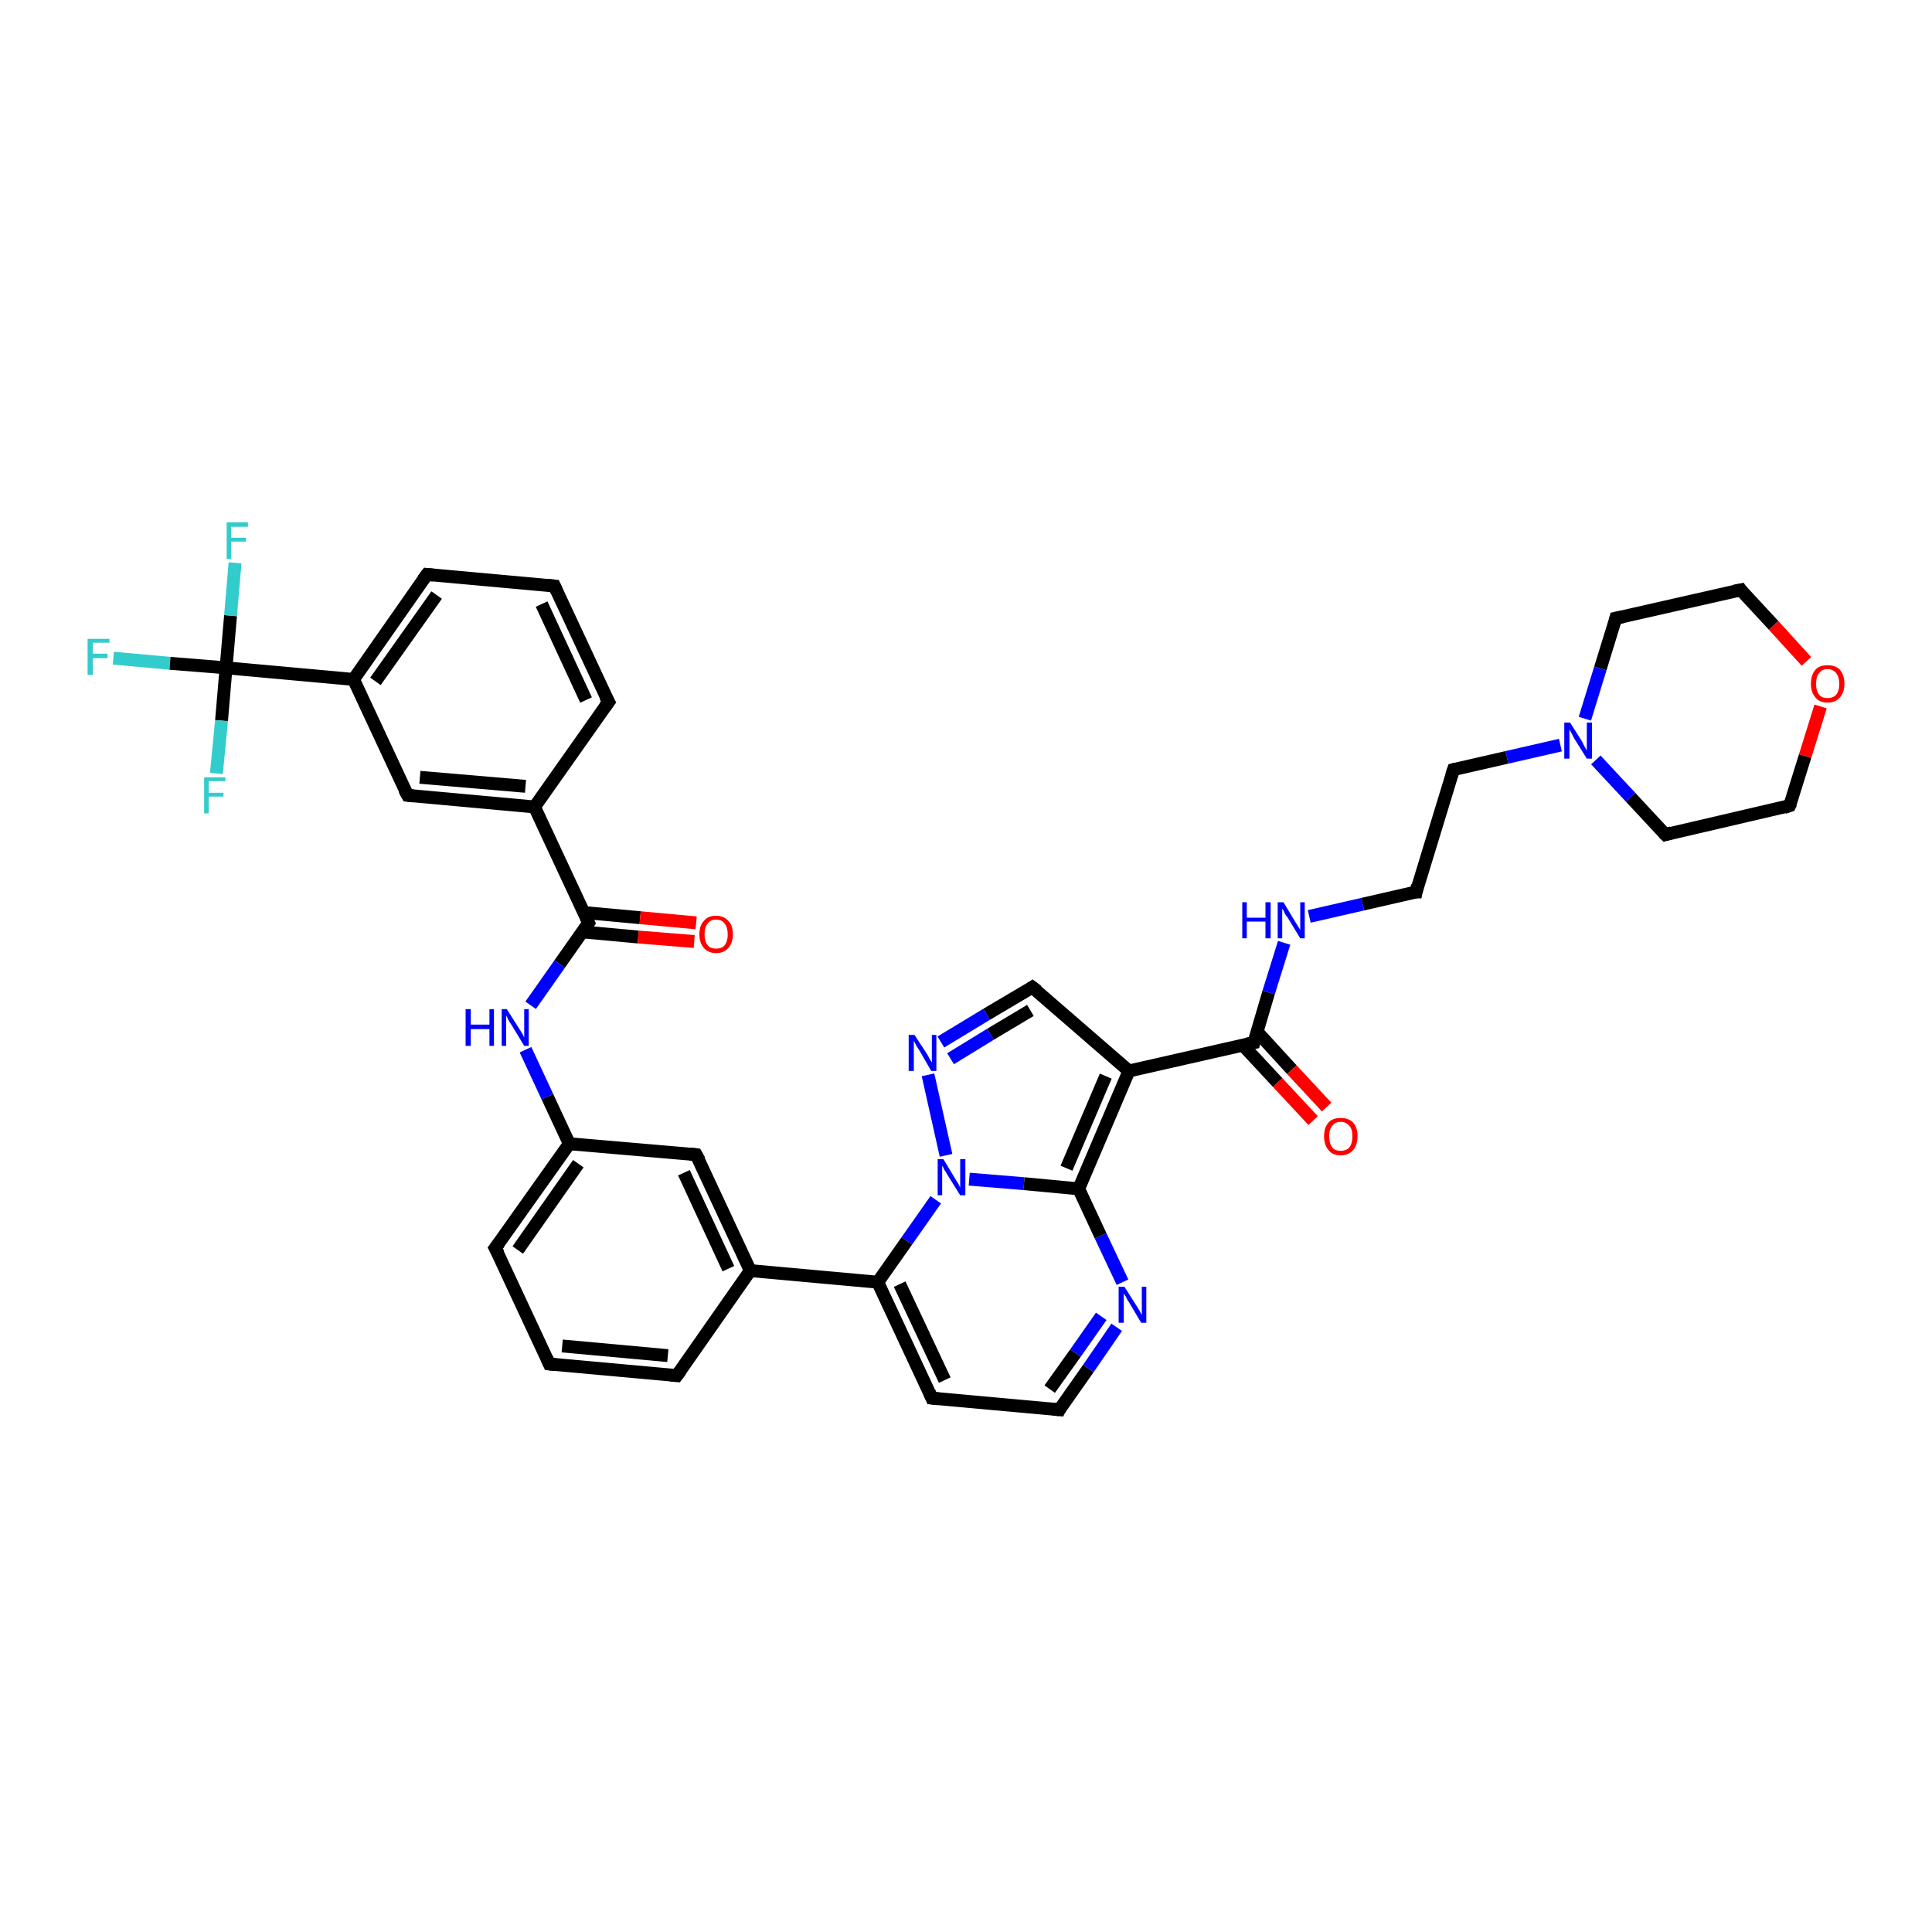 <?xml version='1.0' encoding='iso-8859-1'?>
<svg version='1.1' baseProfile='full'
              xmlns='http://www.w3.org/2000/svg'
                      xmlns:rdkit='http://www.rdkit.org/xml'
                      xmlns:xlink='http://www.w3.org/1999/xlink'
                  xml:space='preserve'
width='300px' height='300px' viewBox='0 0 300 300'>
<!-- END OF HEADER -->
<rect style='opacity:1.0;fill:#FFFFFF;stroke:none' width='300.0' height='300.0' x='0.0' y='0.0'> </rect>
<path class='bond-0 atom-0 atom-1' d='M 17.6,102.2 L 26.4,103.0' style='fill:none;fill-rule:evenodd;stroke:#33CCCC;stroke-width:2.0px;stroke-linecap:butt;stroke-linejoin:miter;stroke-opacity:1' />
<path class='bond-0 atom-0 atom-1' d='M 26.4,103.0 L 35.1,103.7' style='fill:none;fill-rule:evenodd;stroke:#000000;stroke-width:2.0px;stroke-linecap:butt;stroke-linejoin:miter;stroke-opacity:1' />
<path class='bond-1 atom-1 atom-2' d='M 35.1,103.7 L 35.8,95.6' style='fill:none;fill-rule:evenodd;stroke:#000000;stroke-width:2.0px;stroke-linecap:butt;stroke-linejoin:miter;stroke-opacity:1' />
<path class='bond-1 atom-1 atom-2' d='M 35.8,95.6 L 36.5,87.4' style='fill:none;fill-rule:evenodd;stroke:#33CCCC;stroke-width:2.0px;stroke-linecap:butt;stroke-linejoin:miter;stroke-opacity:1' />
<path class='bond-2 atom-1 atom-3' d='M 35.1,103.7 L 34.4,111.9' style='fill:none;fill-rule:evenodd;stroke:#000000;stroke-width:2.0px;stroke-linecap:butt;stroke-linejoin:miter;stroke-opacity:1' />
<path class='bond-2 atom-1 atom-3' d='M 34.4,111.9 L 33.6,120.1' style='fill:none;fill-rule:evenodd;stroke:#33CCCC;stroke-width:2.0px;stroke-linecap:butt;stroke-linejoin:miter;stroke-opacity:1' />
<path class='bond-3 atom-1 atom-4' d='M 35.1,103.7 L 54.9,105.5' style='fill:none;fill-rule:evenodd;stroke:#000000;stroke-width:2.0px;stroke-linecap:butt;stroke-linejoin:miter;stroke-opacity:1' />
<path class='bond-4 atom-4 atom-5' d='M 54.9,105.5 L 66.3,89.2' style='fill:none;fill-rule:evenodd;stroke:#000000;stroke-width:2.0px;stroke-linecap:butt;stroke-linejoin:miter;stroke-opacity:1' />
<path class='bond-4 atom-4 atom-5' d='M 58.3,105.8 L 67.8,92.4' style='fill:none;fill-rule:evenodd;stroke:#000000;stroke-width:2.0px;stroke-linecap:butt;stroke-linejoin:miter;stroke-opacity:1' />
<path class='bond-5 atom-5 atom-6' d='M 66.3,89.2 L 86.1,91.0' style='fill:none;fill-rule:evenodd;stroke:#000000;stroke-width:2.0px;stroke-linecap:butt;stroke-linejoin:miter;stroke-opacity:1' />
<path class='bond-6 atom-6 atom-7' d='M 86.1,91.0 L 94.5,109.0' style='fill:none;fill-rule:evenodd;stroke:#000000;stroke-width:2.0px;stroke-linecap:butt;stroke-linejoin:miter;stroke-opacity:1' />
<path class='bond-6 atom-6 atom-7' d='M 84.1,93.8 L 91.0,108.7' style='fill:none;fill-rule:evenodd;stroke:#000000;stroke-width:2.0px;stroke-linecap:butt;stroke-linejoin:miter;stroke-opacity:1' />
<path class='bond-7 atom-7 atom-8' d='M 94.5,109.0 L 83.0,125.3' style='fill:none;fill-rule:evenodd;stroke:#000000;stroke-width:2.0px;stroke-linecap:butt;stroke-linejoin:miter;stroke-opacity:1' />
<path class='bond-8 atom-8 atom-9' d='M 83.0,125.3 L 63.3,123.5' style='fill:none;fill-rule:evenodd;stroke:#000000;stroke-width:2.0px;stroke-linecap:butt;stroke-linejoin:miter;stroke-opacity:1' />
<path class='bond-8 atom-8 atom-9' d='M 81.6,122.1 L 65.2,120.7' style='fill:none;fill-rule:evenodd;stroke:#000000;stroke-width:2.0px;stroke-linecap:butt;stroke-linejoin:miter;stroke-opacity:1' />
<path class='bond-9 atom-8 atom-10' d='M 83.0,125.3 L 91.4,143.3' style='fill:none;fill-rule:evenodd;stroke:#000000;stroke-width:2.0px;stroke-linecap:butt;stroke-linejoin:miter;stroke-opacity:1' />
<path class='bond-10 atom-10 atom-11' d='M 90.4,144.7 L 99.1,145.5' style='fill:none;fill-rule:evenodd;stroke:#000000;stroke-width:2.0px;stroke-linecap:butt;stroke-linejoin:miter;stroke-opacity:1' />
<path class='bond-10 atom-10 atom-11' d='M 99.1,145.5 L 107.8,146.2' style='fill:none;fill-rule:evenodd;stroke:#FF0000;stroke-width:2.0px;stroke-linecap:butt;stroke-linejoin:miter;stroke-opacity:1' />
<path class='bond-10 atom-10 atom-11' d='M 90.7,141.7 L 99.4,142.5' style='fill:none;fill-rule:evenodd;stroke:#000000;stroke-width:2.0px;stroke-linecap:butt;stroke-linejoin:miter;stroke-opacity:1' />
<path class='bond-10 atom-10 atom-11' d='M 99.4,142.5 L 108.1,143.3' style='fill:none;fill-rule:evenodd;stroke:#FF0000;stroke-width:2.0px;stroke-linecap:butt;stroke-linejoin:miter;stroke-opacity:1' />
<path class='bond-11 atom-10 atom-12' d='M 91.4,143.3 L 86.9,149.7' style='fill:none;fill-rule:evenodd;stroke:#000000;stroke-width:2.0px;stroke-linecap:butt;stroke-linejoin:miter;stroke-opacity:1' />
<path class='bond-11 atom-10 atom-12' d='M 86.9,149.7 L 82.4,156.1' style='fill:none;fill-rule:evenodd;stroke:#0000FF;stroke-width:2.0px;stroke-linecap:butt;stroke-linejoin:miter;stroke-opacity:1' />
<path class='bond-12 atom-12 atom-13' d='M 81.6,163.0 L 85.0,170.3' style='fill:none;fill-rule:evenodd;stroke:#0000FF;stroke-width:2.0px;stroke-linecap:butt;stroke-linejoin:miter;stroke-opacity:1' />
<path class='bond-12 atom-12 atom-13' d='M 85.0,170.3 L 88.4,177.6' style='fill:none;fill-rule:evenodd;stroke:#000000;stroke-width:2.0px;stroke-linecap:butt;stroke-linejoin:miter;stroke-opacity:1' />
<path class='bond-13 atom-13 atom-14' d='M 88.4,177.6 L 76.9,193.8' style='fill:none;fill-rule:evenodd;stroke:#000000;stroke-width:2.0px;stroke-linecap:butt;stroke-linejoin:miter;stroke-opacity:1' />
<path class='bond-13 atom-13 atom-14' d='M 89.8,180.7 L 80.4,194.1' style='fill:none;fill-rule:evenodd;stroke:#000000;stroke-width:2.0px;stroke-linecap:butt;stroke-linejoin:miter;stroke-opacity:1' />
<path class='bond-14 atom-14 atom-15' d='M 76.9,193.8 L 85.3,211.8' style='fill:none;fill-rule:evenodd;stroke:#000000;stroke-width:2.0px;stroke-linecap:butt;stroke-linejoin:miter;stroke-opacity:1' />
<path class='bond-15 atom-15 atom-16' d='M 85.3,211.8 L 105.1,213.6' style='fill:none;fill-rule:evenodd;stroke:#000000;stroke-width:2.0px;stroke-linecap:butt;stroke-linejoin:miter;stroke-opacity:1' />
<path class='bond-15 atom-15 atom-16' d='M 87.3,209.0 L 103.7,210.5' style='fill:none;fill-rule:evenodd;stroke:#000000;stroke-width:2.0px;stroke-linecap:butt;stroke-linejoin:miter;stroke-opacity:1' />
<path class='bond-16 atom-16 atom-17' d='M 105.1,213.6 L 116.5,197.3' style='fill:none;fill-rule:evenodd;stroke:#000000;stroke-width:2.0px;stroke-linecap:butt;stroke-linejoin:miter;stroke-opacity:1' />
<path class='bond-17 atom-17 atom-18' d='M 116.5,197.3 L 108.1,179.3' style='fill:none;fill-rule:evenodd;stroke:#000000;stroke-width:2.0px;stroke-linecap:butt;stroke-linejoin:miter;stroke-opacity:1' />
<path class='bond-17 atom-17 atom-18' d='M 113.1,197.0 L 106.2,182.1' style='fill:none;fill-rule:evenodd;stroke:#000000;stroke-width:2.0px;stroke-linecap:butt;stroke-linejoin:miter;stroke-opacity:1' />
<path class='bond-18 atom-17 atom-19' d='M 116.5,197.3 L 136.3,199.1' style='fill:none;fill-rule:evenodd;stroke:#000000;stroke-width:2.0px;stroke-linecap:butt;stroke-linejoin:miter;stroke-opacity:1' />
<path class='bond-19 atom-19 atom-20' d='M 136.3,199.1 L 144.7,217.1' style='fill:none;fill-rule:evenodd;stroke:#000000;stroke-width:2.0px;stroke-linecap:butt;stroke-linejoin:miter;stroke-opacity:1' />
<path class='bond-19 atom-19 atom-20' d='M 139.7,199.4 L 146.7,214.3' style='fill:none;fill-rule:evenodd;stroke:#000000;stroke-width:2.0px;stroke-linecap:butt;stroke-linejoin:miter;stroke-opacity:1' />
<path class='bond-20 atom-20 atom-21' d='M 144.7,217.1 L 164.5,218.9' style='fill:none;fill-rule:evenodd;stroke:#000000;stroke-width:2.0px;stroke-linecap:butt;stroke-linejoin:miter;stroke-opacity:1' />
<path class='bond-21 atom-21 atom-22' d='M 164.5,218.9 L 169.0,212.5' style='fill:none;fill-rule:evenodd;stroke:#000000;stroke-width:2.0px;stroke-linecap:butt;stroke-linejoin:miter;stroke-opacity:1' />
<path class='bond-21 atom-21 atom-22' d='M 169.0,212.5 L 173.4,206.1' style='fill:none;fill-rule:evenodd;stroke:#0000FF;stroke-width:2.0px;stroke-linecap:butt;stroke-linejoin:miter;stroke-opacity:1' />
<path class='bond-21 atom-21 atom-22' d='M 163.0,215.7 L 167.0,210.1' style='fill:none;fill-rule:evenodd;stroke:#000000;stroke-width:2.0px;stroke-linecap:butt;stroke-linejoin:miter;stroke-opacity:1' />
<path class='bond-21 atom-21 atom-22' d='M 167.0,210.1 L 171.0,204.4' style='fill:none;fill-rule:evenodd;stroke:#0000FF;stroke-width:2.0px;stroke-linecap:butt;stroke-linejoin:miter;stroke-opacity:1' />
<path class='bond-22 atom-22 atom-23' d='M 174.3,199.1 L 170.9,191.9' style='fill:none;fill-rule:evenodd;stroke:#0000FF;stroke-width:2.0px;stroke-linecap:butt;stroke-linejoin:miter;stroke-opacity:1' />
<path class='bond-22 atom-22 atom-23' d='M 170.9,191.9 L 167.5,184.6' style='fill:none;fill-rule:evenodd;stroke:#000000;stroke-width:2.0px;stroke-linecap:butt;stroke-linejoin:miter;stroke-opacity:1' />
<path class='bond-23 atom-23 atom-24' d='M 167.5,184.6 L 175.3,166.3' style='fill:none;fill-rule:evenodd;stroke:#000000;stroke-width:2.0px;stroke-linecap:butt;stroke-linejoin:miter;stroke-opacity:1' />
<path class='bond-23 atom-23 atom-24' d='M 165.6,181.4 L 171.7,167.1' style='fill:none;fill-rule:evenodd;stroke:#000000;stroke-width:2.0px;stroke-linecap:butt;stroke-linejoin:miter;stroke-opacity:1' />
<path class='bond-24 atom-24 atom-25' d='M 175.3,166.3 L 160.3,153.3' style='fill:none;fill-rule:evenodd;stroke:#000000;stroke-width:2.0px;stroke-linecap:butt;stroke-linejoin:miter;stroke-opacity:1' />
<path class='bond-25 atom-25 atom-26' d='M 160.3,153.3 L 153.2,157.5' style='fill:none;fill-rule:evenodd;stroke:#000000;stroke-width:2.0px;stroke-linecap:butt;stroke-linejoin:miter;stroke-opacity:1' />
<path class='bond-25 atom-25 atom-26' d='M 153.2,157.5 L 146.1,161.8' style='fill:none;fill-rule:evenodd;stroke:#0000FF;stroke-width:2.0px;stroke-linecap:butt;stroke-linejoin:miter;stroke-opacity:1' />
<path class='bond-25 atom-25 atom-26' d='M 160.0,156.9 L 153.8,160.6' style='fill:none;fill-rule:evenodd;stroke:#000000;stroke-width:2.0px;stroke-linecap:butt;stroke-linejoin:miter;stroke-opacity:1' />
<path class='bond-25 atom-25 atom-26' d='M 153.8,160.6 L 147.6,164.4' style='fill:none;fill-rule:evenodd;stroke:#0000FF;stroke-width:2.0px;stroke-linecap:butt;stroke-linejoin:miter;stroke-opacity:1' />
<path class='bond-26 atom-26 atom-27' d='M 144.1,166.9 L 146.9,179.4' style='fill:none;fill-rule:evenodd;stroke:#0000FF;stroke-width:2.0px;stroke-linecap:butt;stroke-linejoin:miter;stroke-opacity:1' />
<path class='bond-27 atom-24 atom-28' d='M 175.3,166.3 L 194.7,161.9' style='fill:none;fill-rule:evenodd;stroke:#000000;stroke-width:2.0px;stroke-linecap:butt;stroke-linejoin:miter;stroke-opacity:1' />
<path class='bond-28 atom-28 atom-29' d='M 193.0,162.3 L 198.4,168.1' style='fill:none;fill-rule:evenodd;stroke:#000000;stroke-width:2.0px;stroke-linecap:butt;stroke-linejoin:miter;stroke-opacity:1' />
<path class='bond-28 atom-28 atom-29' d='M 198.4,168.1 L 203.9,174.0' style='fill:none;fill-rule:evenodd;stroke:#FF0000;stroke-width:2.0px;stroke-linecap:butt;stroke-linejoin:miter;stroke-opacity:1' />
<path class='bond-28 atom-28 atom-29' d='M 195.2,160.2 L 200.6,166.1' style='fill:none;fill-rule:evenodd;stroke:#000000;stroke-width:2.0px;stroke-linecap:butt;stroke-linejoin:miter;stroke-opacity:1' />
<path class='bond-28 atom-28 atom-29' d='M 200.6,166.1 L 206.0,171.9' style='fill:none;fill-rule:evenodd;stroke:#FF0000;stroke-width:2.0px;stroke-linecap:butt;stroke-linejoin:miter;stroke-opacity:1' />
<path class='bond-29 atom-28 atom-30' d='M 194.7,161.9 L 197.0,154.1' style='fill:none;fill-rule:evenodd;stroke:#000000;stroke-width:2.0px;stroke-linecap:butt;stroke-linejoin:miter;stroke-opacity:1' />
<path class='bond-29 atom-28 atom-30' d='M 197.0,154.1 L 199.4,146.4' style='fill:none;fill-rule:evenodd;stroke:#0000FF;stroke-width:2.0px;stroke-linecap:butt;stroke-linejoin:miter;stroke-opacity:1' />
<path class='bond-30 atom-30 atom-31' d='M 203.3,142.3 L 211.6,140.4' style='fill:none;fill-rule:evenodd;stroke:#0000FF;stroke-width:2.0px;stroke-linecap:butt;stroke-linejoin:miter;stroke-opacity:1' />
<path class='bond-30 atom-30 atom-31' d='M 211.6,140.4 L 219.9,138.5' style='fill:none;fill-rule:evenodd;stroke:#000000;stroke-width:2.0px;stroke-linecap:butt;stroke-linejoin:miter;stroke-opacity:1' />
<path class='bond-31 atom-31 atom-32' d='M 219.9,138.5 L 225.7,119.5' style='fill:none;fill-rule:evenodd;stroke:#000000;stroke-width:2.0px;stroke-linecap:butt;stroke-linejoin:miter;stroke-opacity:1' />
<path class='bond-32 atom-32 atom-33' d='M 225.7,119.5 L 234.0,117.6' style='fill:none;fill-rule:evenodd;stroke:#000000;stroke-width:2.0px;stroke-linecap:butt;stroke-linejoin:miter;stroke-opacity:1' />
<path class='bond-32 atom-32 atom-33' d='M 234.0,117.6 L 242.3,115.7' style='fill:none;fill-rule:evenodd;stroke:#0000FF;stroke-width:2.0px;stroke-linecap:butt;stroke-linejoin:miter;stroke-opacity:1' />
<path class='bond-33 atom-33 atom-34' d='M 247.8,118.0 L 253.2,123.8' style='fill:none;fill-rule:evenodd;stroke:#0000FF;stroke-width:2.0px;stroke-linecap:butt;stroke-linejoin:miter;stroke-opacity:1' />
<path class='bond-33 atom-33 atom-34' d='M 253.2,123.8 L 258.6,129.6' style='fill:none;fill-rule:evenodd;stroke:#000000;stroke-width:2.0px;stroke-linecap:butt;stroke-linejoin:miter;stroke-opacity:1' />
<path class='bond-34 atom-34 atom-35' d='M 258.6,129.6 L 277.9,125.1' style='fill:none;fill-rule:evenodd;stroke:#000000;stroke-width:2.0px;stroke-linecap:butt;stroke-linejoin:miter;stroke-opacity:1' />
<path class='bond-35 atom-35 atom-36' d='M 277.9,125.1 L 280.3,117.4' style='fill:none;fill-rule:evenodd;stroke:#000000;stroke-width:2.0px;stroke-linecap:butt;stroke-linejoin:miter;stroke-opacity:1' />
<path class='bond-35 atom-35 atom-36' d='M 280.3,117.4 L 282.7,109.7' style='fill:none;fill-rule:evenodd;stroke:#FF0000;stroke-width:2.0px;stroke-linecap:butt;stroke-linejoin:miter;stroke-opacity:1' />
<path class='bond-36 atom-36 atom-37' d='M 280.5,102.7 L 275.4,97.1' style='fill:none;fill-rule:evenodd;stroke:#FF0000;stroke-width:2.0px;stroke-linecap:butt;stroke-linejoin:miter;stroke-opacity:1' />
<path class='bond-36 atom-36 atom-37' d='M 275.4,97.1 L 270.3,91.6' style='fill:none;fill-rule:evenodd;stroke:#000000;stroke-width:2.0px;stroke-linecap:butt;stroke-linejoin:miter;stroke-opacity:1' />
<path class='bond-37 atom-37 atom-38' d='M 270.3,91.6 L 250.9,96.0' style='fill:none;fill-rule:evenodd;stroke:#000000;stroke-width:2.0px;stroke-linecap:butt;stroke-linejoin:miter;stroke-opacity:1' />
<path class='bond-38 atom-9 atom-4' d='M 63.3,123.5 L 54.9,105.5' style='fill:none;fill-rule:evenodd;stroke:#000000;stroke-width:2.0px;stroke-linecap:butt;stroke-linejoin:miter;stroke-opacity:1' />
<path class='bond-39 atom-18 atom-13' d='M 108.1,179.3 L 88.4,177.6' style='fill:none;fill-rule:evenodd;stroke:#000000;stroke-width:2.0px;stroke-linecap:butt;stroke-linejoin:miter;stroke-opacity:1' />
<path class='bond-40 atom-27 atom-19' d='M 145.3,186.3 L 140.8,192.7' style='fill:none;fill-rule:evenodd;stroke:#0000FF;stroke-width:2.0px;stroke-linecap:butt;stroke-linejoin:miter;stroke-opacity:1' />
<path class='bond-40 atom-27 atom-19' d='M 140.8,192.7 L 136.3,199.1' style='fill:none;fill-rule:evenodd;stroke:#000000;stroke-width:2.0px;stroke-linecap:butt;stroke-linejoin:miter;stroke-opacity:1' />
<path class='bond-41 atom-38 atom-33' d='M 250.9,96.0 L 248.5,103.8' style='fill:none;fill-rule:evenodd;stroke:#000000;stroke-width:2.0px;stroke-linecap:butt;stroke-linejoin:miter;stroke-opacity:1' />
<path class='bond-41 atom-38 atom-33' d='M 248.5,103.8 L 246.1,111.6' style='fill:none;fill-rule:evenodd;stroke:#0000FF;stroke-width:2.0px;stroke-linecap:butt;stroke-linejoin:miter;stroke-opacity:1' />
<path class='bond-42 atom-27 atom-23' d='M 150.5,183.1 L 159.0,183.8' style='fill:none;fill-rule:evenodd;stroke:#0000FF;stroke-width:2.0px;stroke-linecap:butt;stroke-linejoin:miter;stroke-opacity:1' />
<path class='bond-42 atom-27 atom-23' d='M 159.0,183.8 L 167.5,184.6' style='fill:none;fill-rule:evenodd;stroke:#000000;stroke-width:2.0px;stroke-linecap:butt;stroke-linejoin:miter;stroke-opacity:1' />
<path d='M 65.7,90.0 L 66.3,89.2 L 67.3,89.3' style='fill:none;stroke:#000000;stroke-width:2.0px;stroke-linecap:butt;stroke-linejoin:miter;stroke-opacity:1;' />
<path d='M 85.1,90.9 L 86.1,91.0 L 86.5,91.9' style='fill:none;stroke:#000000;stroke-width:2.0px;stroke-linecap:butt;stroke-linejoin:miter;stroke-opacity:1;' />
<path d='M 94.0,108.1 L 94.5,109.0 L 93.9,109.8' style='fill:none;stroke:#000000;stroke-width:2.0px;stroke-linecap:butt;stroke-linejoin:miter;stroke-opacity:1;' />
<path d='M 64.2,123.6 L 63.3,123.5 L 62.8,122.6' style='fill:none;stroke:#000000;stroke-width:2.0px;stroke-linecap:butt;stroke-linejoin:miter;stroke-opacity:1;' />
<path d='M 91.0,142.4 L 91.4,143.3 L 91.2,143.6' style='fill:none;stroke:#000000;stroke-width:2.0px;stroke-linecap:butt;stroke-linejoin:miter;stroke-opacity:1;' />
<path d='M 77.5,193.0 L 76.9,193.8 L 77.4,194.7' style='fill:none;stroke:#000000;stroke-width:2.0px;stroke-linecap:butt;stroke-linejoin:miter;stroke-opacity:1;' />
<path d='M 84.9,210.9 L 85.3,211.8 L 86.3,211.9' style='fill:none;stroke:#000000;stroke-width:2.0px;stroke-linecap:butt;stroke-linejoin:miter;stroke-opacity:1;' />
<path d='M 104.1,213.5 L 105.1,213.6 L 105.7,212.8' style='fill:none;stroke:#000000;stroke-width:2.0px;stroke-linecap:butt;stroke-linejoin:miter;stroke-opacity:1;' />
<path d='M 108.6,180.2 L 108.1,179.3 L 107.2,179.2' style='fill:none;stroke:#000000;stroke-width:2.0px;stroke-linecap:butt;stroke-linejoin:miter;stroke-opacity:1;' />
<path d='M 144.3,216.2 L 144.7,217.1 L 145.7,217.2' style='fill:none;stroke:#000000;stroke-width:2.0px;stroke-linecap:butt;stroke-linejoin:miter;stroke-opacity:1;' />
<path d='M 163.5,218.8 L 164.5,218.9 L 164.7,218.5' style='fill:none;stroke:#000000;stroke-width:2.0px;stroke-linecap:butt;stroke-linejoin:miter;stroke-opacity:1;' />
<path d='M 161.1,153.9 L 160.3,153.3 L 160.0,153.5' style='fill:none;stroke:#000000;stroke-width:2.0px;stroke-linecap:butt;stroke-linejoin:miter;stroke-opacity:1;' />
<path d='M 193.7,162.1 L 194.7,161.9 L 194.8,161.5' style='fill:none;stroke:#000000;stroke-width:2.0px;stroke-linecap:butt;stroke-linejoin:miter;stroke-opacity:1;' />
<path d='M 219.4,138.5 L 219.9,138.5 L 220.1,137.5' style='fill:none;stroke:#000000;stroke-width:2.0px;stroke-linecap:butt;stroke-linejoin:miter;stroke-opacity:1;' />
<path d='M 225.4,120.4 L 225.7,119.5 L 226.1,119.4' style='fill:none;stroke:#000000;stroke-width:2.0px;stroke-linecap:butt;stroke-linejoin:miter;stroke-opacity:1;' />
<path d='M 258.3,129.3 L 258.6,129.6 L 259.6,129.3' style='fill:none;stroke:#000000;stroke-width:2.0px;stroke-linecap:butt;stroke-linejoin:miter;stroke-opacity:1;' />
<path d='M 277.0,125.4 L 277.9,125.1 L 278.1,124.7' style='fill:none;stroke:#000000;stroke-width:2.0px;stroke-linecap:butt;stroke-linejoin:miter;stroke-opacity:1;' />
<path d='M 270.5,91.9 L 270.3,91.6 L 269.3,91.8' style='fill:none;stroke:#000000;stroke-width:2.0px;stroke-linecap:butt;stroke-linejoin:miter;stroke-opacity:1;' />
<path d='M 251.9,95.8 L 250.9,96.0 L 250.8,96.4' style='fill:none;stroke:#000000;stroke-width:2.0px;stroke-linecap:butt;stroke-linejoin:miter;stroke-opacity:1;' />
<path class='atom-0' d='M 13.6 99.2
L 17.0 99.2
L 17.0 99.8
L 14.4 99.8
L 14.4 101.5
L 16.7 101.5
L 16.7 102.2
L 14.4 102.2
L 14.4 104.8
L 13.6 104.8
L 13.6 99.2
' fill='#33CCCC'/>
<path class='atom-2' d='M 35.2 81.1
L 38.5 81.1
L 38.5 81.8
L 35.9 81.8
L 35.9 83.5
L 38.2 83.5
L 38.2 84.1
L 35.9 84.1
L 35.9 86.8
L 35.2 86.8
L 35.2 81.1
' fill='#33CCCC'/>
<path class='atom-3' d='M 31.7 120.7
L 35.0 120.7
L 35.0 121.3
L 32.4 121.3
L 32.4 123.1
L 34.7 123.1
L 34.7 123.7
L 32.4 123.7
L 32.4 126.3
L 31.7 126.3
L 31.7 120.7
' fill='#33CCCC'/>
<path class='atom-11' d='M 108.6 145.1
Q 108.6 143.7, 109.3 143.0
Q 109.9 142.2, 111.2 142.2
Q 112.4 142.2, 113.1 143.0
Q 113.8 143.7, 113.8 145.1
Q 113.8 146.4, 113.1 147.2
Q 112.4 148.0, 111.2 148.0
Q 110.0 148.0, 109.3 147.2
Q 108.6 146.4, 108.6 145.1
M 111.2 147.3
Q 112.1 147.3, 112.5 146.8
Q 113.0 146.2, 113.0 145.1
Q 113.0 144.0, 112.5 143.4
Q 112.1 142.8, 111.2 142.8
Q 110.3 142.8, 109.9 143.4
Q 109.4 143.9, 109.4 145.1
Q 109.4 146.2, 109.9 146.8
Q 110.3 147.3, 111.2 147.3
' fill='#FF0000'/>
<path class='atom-12' d='M 72.3 156.7
L 73.1 156.7
L 73.1 159.1
L 76.0 159.1
L 76.0 156.7
L 76.7 156.7
L 76.7 162.4
L 76.0 162.4
L 76.0 159.8
L 73.1 159.8
L 73.1 162.4
L 72.3 162.4
L 72.3 156.7
' fill='#0000FF'/>
<path class='atom-12' d='M 78.7 156.7
L 80.6 159.7
Q 80.8 160.0, 81.1 160.5
Q 81.4 161.1, 81.4 161.1
L 81.4 156.7
L 82.1 156.7
L 82.1 162.4
L 81.4 162.4
L 79.4 159.1
Q 79.1 158.7, 78.9 158.3
Q 78.7 157.8, 78.6 157.7
L 78.6 162.4
L 77.9 162.4
L 77.9 156.7
L 78.7 156.7
' fill='#0000FF'/>
<path class='atom-22' d='M 174.6 199.8
L 176.5 202.8
Q 176.7 203.1, 177.0 203.6
Q 177.2 204.1, 177.3 204.2
L 177.3 199.8
L 178.0 199.8
L 178.0 205.4
L 177.2 205.4
L 175.3 202.2
Q 175.0 201.8, 174.8 201.3
Q 174.5 200.9, 174.5 200.8
L 174.5 205.4
L 173.7 205.4
L 173.7 199.8
L 174.6 199.8
' fill='#0000FF'/>
<path class='atom-26' d='M 142.0 160.7
L 143.9 163.6
Q 144.1 163.9, 144.4 164.5
Q 144.7 165.0, 144.7 165.0
L 144.7 160.7
L 145.4 160.7
L 145.4 166.3
L 144.6 166.3
L 142.7 163.0
Q 142.4 162.6, 142.2 162.2
Q 142.0 161.8, 141.9 161.6
L 141.9 166.3
L 141.1 166.3
L 141.1 160.7
L 142.0 160.7
' fill='#0000FF'/>
<path class='atom-27' d='M 146.5 180.0
L 148.3 183.0
Q 148.5 183.3, 148.8 183.8
Q 149.1 184.4, 149.1 184.4
L 149.1 180.0
L 149.9 180.0
L 149.9 185.6
L 149.1 185.6
L 147.1 182.4
Q 146.9 182.0, 146.6 181.6
Q 146.4 181.1, 146.3 181.0
L 146.3 185.6
L 145.6 185.6
L 145.6 180.0
L 146.5 180.0
' fill='#0000FF'/>
<path class='atom-29' d='M 205.6 176.4
Q 205.6 175.1, 206.3 174.3
Q 206.9 173.6, 208.2 173.6
Q 209.4 173.6, 210.1 174.3
Q 210.8 175.1, 210.8 176.4
Q 210.8 177.8, 210.1 178.6
Q 209.4 179.4, 208.2 179.4
Q 206.9 179.4, 206.3 178.6
Q 205.6 177.8, 205.6 176.4
M 208.2 178.7
Q 209.0 178.7, 209.5 178.2
Q 210.0 177.6, 210.0 176.4
Q 210.0 175.3, 209.5 174.8
Q 209.0 174.2, 208.2 174.2
Q 207.3 174.2, 206.9 174.8
Q 206.4 175.3, 206.4 176.4
Q 206.4 177.6, 206.9 178.2
Q 207.3 178.7, 208.2 178.7
' fill='#FF0000'/>
<path class='atom-30' d='M 192.9 140.1
L 193.6 140.1
L 193.6 142.5
L 196.5 142.5
L 196.5 140.1
L 197.3 140.1
L 197.3 145.7
L 196.5 145.7
L 196.5 143.1
L 193.6 143.1
L 193.6 145.7
L 192.9 145.7
L 192.9 140.1
' fill='#0000FF'/>
<path class='atom-30' d='M 199.3 140.1
L 201.1 143.1
Q 201.3 143.4, 201.6 143.9
Q 201.9 144.4, 201.9 144.4
L 201.9 140.1
L 202.6 140.1
L 202.6 145.7
L 201.9 145.7
L 199.9 142.4
Q 199.6 142.1, 199.4 141.6
Q 199.2 141.2, 199.1 141.1
L 199.1 145.7
L 198.4 145.7
L 198.4 140.1
L 199.3 140.1
' fill='#0000FF'/>
<path class='atom-33' d='M 243.8 112.2
L 245.7 115.2
Q 245.8 115.5, 246.1 116.0
Q 246.4 116.5, 246.4 116.6
L 246.4 112.2
L 247.2 112.2
L 247.2 117.8
L 246.4 117.8
L 244.4 114.6
Q 244.2 114.2, 244.0 113.8
Q 243.7 113.3, 243.7 113.2
L 243.7 117.8
L 242.9 117.8
L 242.9 112.2
L 243.8 112.2
' fill='#0000FF'/>
<path class='atom-36' d='M 281.2 106.2
Q 281.2 104.8, 281.9 104.0
Q 282.5 103.3, 283.8 103.3
Q 285.0 103.3, 285.7 104.0
Q 286.4 104.8, 286.4 106.2
Q 286.4 107.5, 285.7 108.3
Q 285.0 109.1, 283.8 109.1
Q 282.5 109.1, 281.9 108.3
Q 281.2 107.5, 281.2 106.2
M 283.8 108.4
Q 284.6 108.4, 285.1 107.9
Q 285.6 107.3, 285.6 106.2
Q 285.6 105.1, 285.1 104.5
Q 284.6 103.9, 283.8 103.9
Q 282.9 103.9, 282.5 104.5
Q 282.0 105.0, 282.0 106.2
Q 282.0 107.3, 282.5 107.9
Q 282.9 108.4, 283.8 108.4
' fill='#FF0000'/>
</svg>
